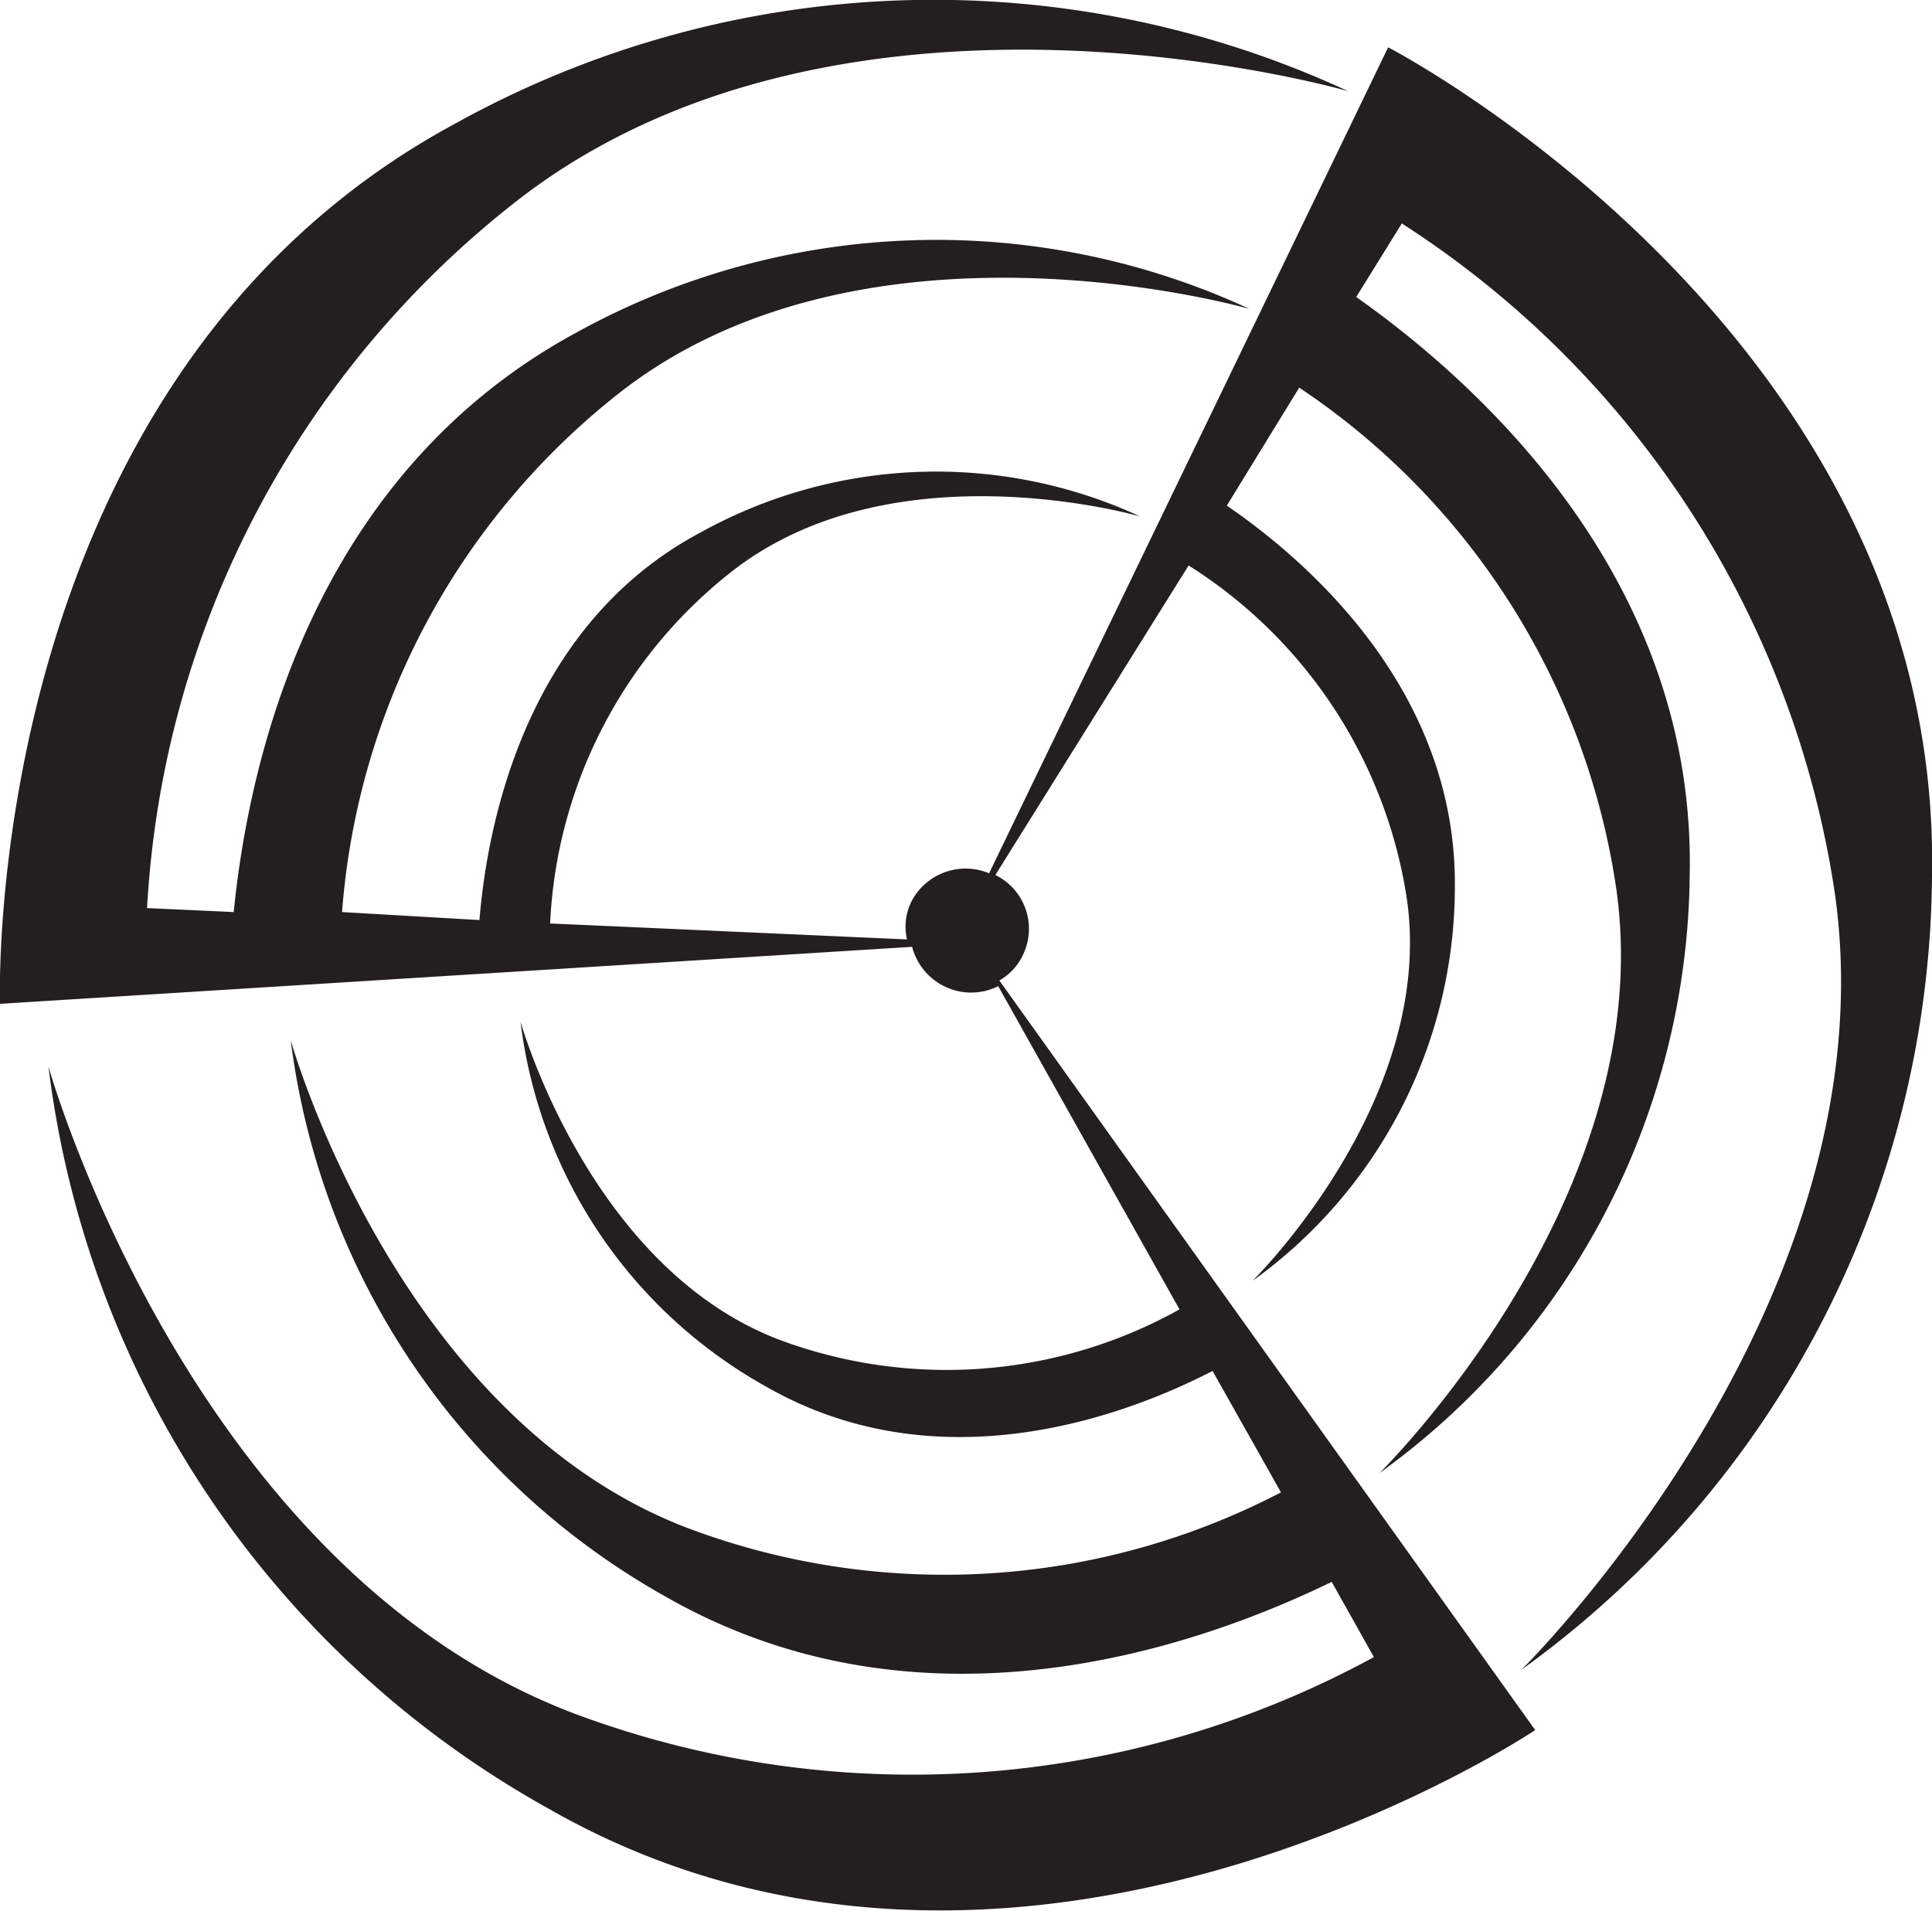 <svg xmlns="http://www.w3.org/2000/svg" viewBox="0 0 33.89 33.52"><g id="Camada_2" data-name="Camada 2"><g id="Logos"><path d="M33.89,15.37C34.07,5.86,24.35.83,24.35.83l-7,14.49a1.07,1.07,0,0,0-1.37.51,1,1,0,0,0-.07.65L9.65,16.2A8.33,8.33,0,0,1,12.87,10C15.71,7.81,20,9.06,20,9.06a8.53,8.53,0,0,0-7.71.28C9.17,11,8.54,14.56,8.41,16.14L6,16a12.81,12.81,0,0,1,4.92-9.15c4.35-3.35,11-1.43,11-1.43a13.07,13.07,0,0,0-11.82.42C5.46,8.36,4.36,13.38,4.1,16l-1.52-.07A16.91,16.91,0,0,1,9.11,3.49C14.87-.95,23.65,1.6,23.65,1.6A17.3,17.3,0,0,0,8,2.16C-.38,6.67,0,17.61,0,17.61l16-1a1.07,1.07,0,0,0,.56.69,1.06,1.06,0,0,0,.95,0l3.18,5.67a8.39,8.39,0,0,1-7,.54c-3.35-1.26-4.56-5.59-4.56-5.59a8.51,8.51,0,0,0,4.3,6.4c3.1,1.78,6.43.46,7.84-.27l1.2,2.13a12.78,12.78,0,0,1-10.37.64c-5.14-1.93-7-8.57-7-8.57A13.06,13.06,0,0,0,11.66,28c4.53,2.6,9.38.88,11.7-.25l.74,1.32a16.93,16.93,0,0,1-14,1C3.32,27.52.85,18.71.85,18.71a17.3,17.3,0,0,0,8.74,13c8.24,4.74,17.34-1.36,17.34-1.36L17.53,17.2a1,1,0,0,0,.41-.44,1.05,1.05,0,0,0-.48-1.41l3.39-5.43a8.4,8.4,0,0,1,3.83,5.86c.5,3.54-2.71,6.69-2.71,6.69a8.51,8.51,0,0,0,3.55-6.85c.06-3.57-2.7-5.86-4-6.75L22.79,6.8a12.8,12.8,0,0,1,5.56,8.78C29.13,21,24.2,25.84,24.2,25.84a13.07,13.07,0,0,0,5.44-10.51c.1-5.21-3.74-8.63-5.85-10.12l.8-1.29a16.93,16.93,0,0,1,7.6,11.78c1,7.19-5.5,13.59-5.5,13.59A17.3,17.3,0,0,0,33.89,15.37Z" style="fill:#231f20"/></g></g></svg>